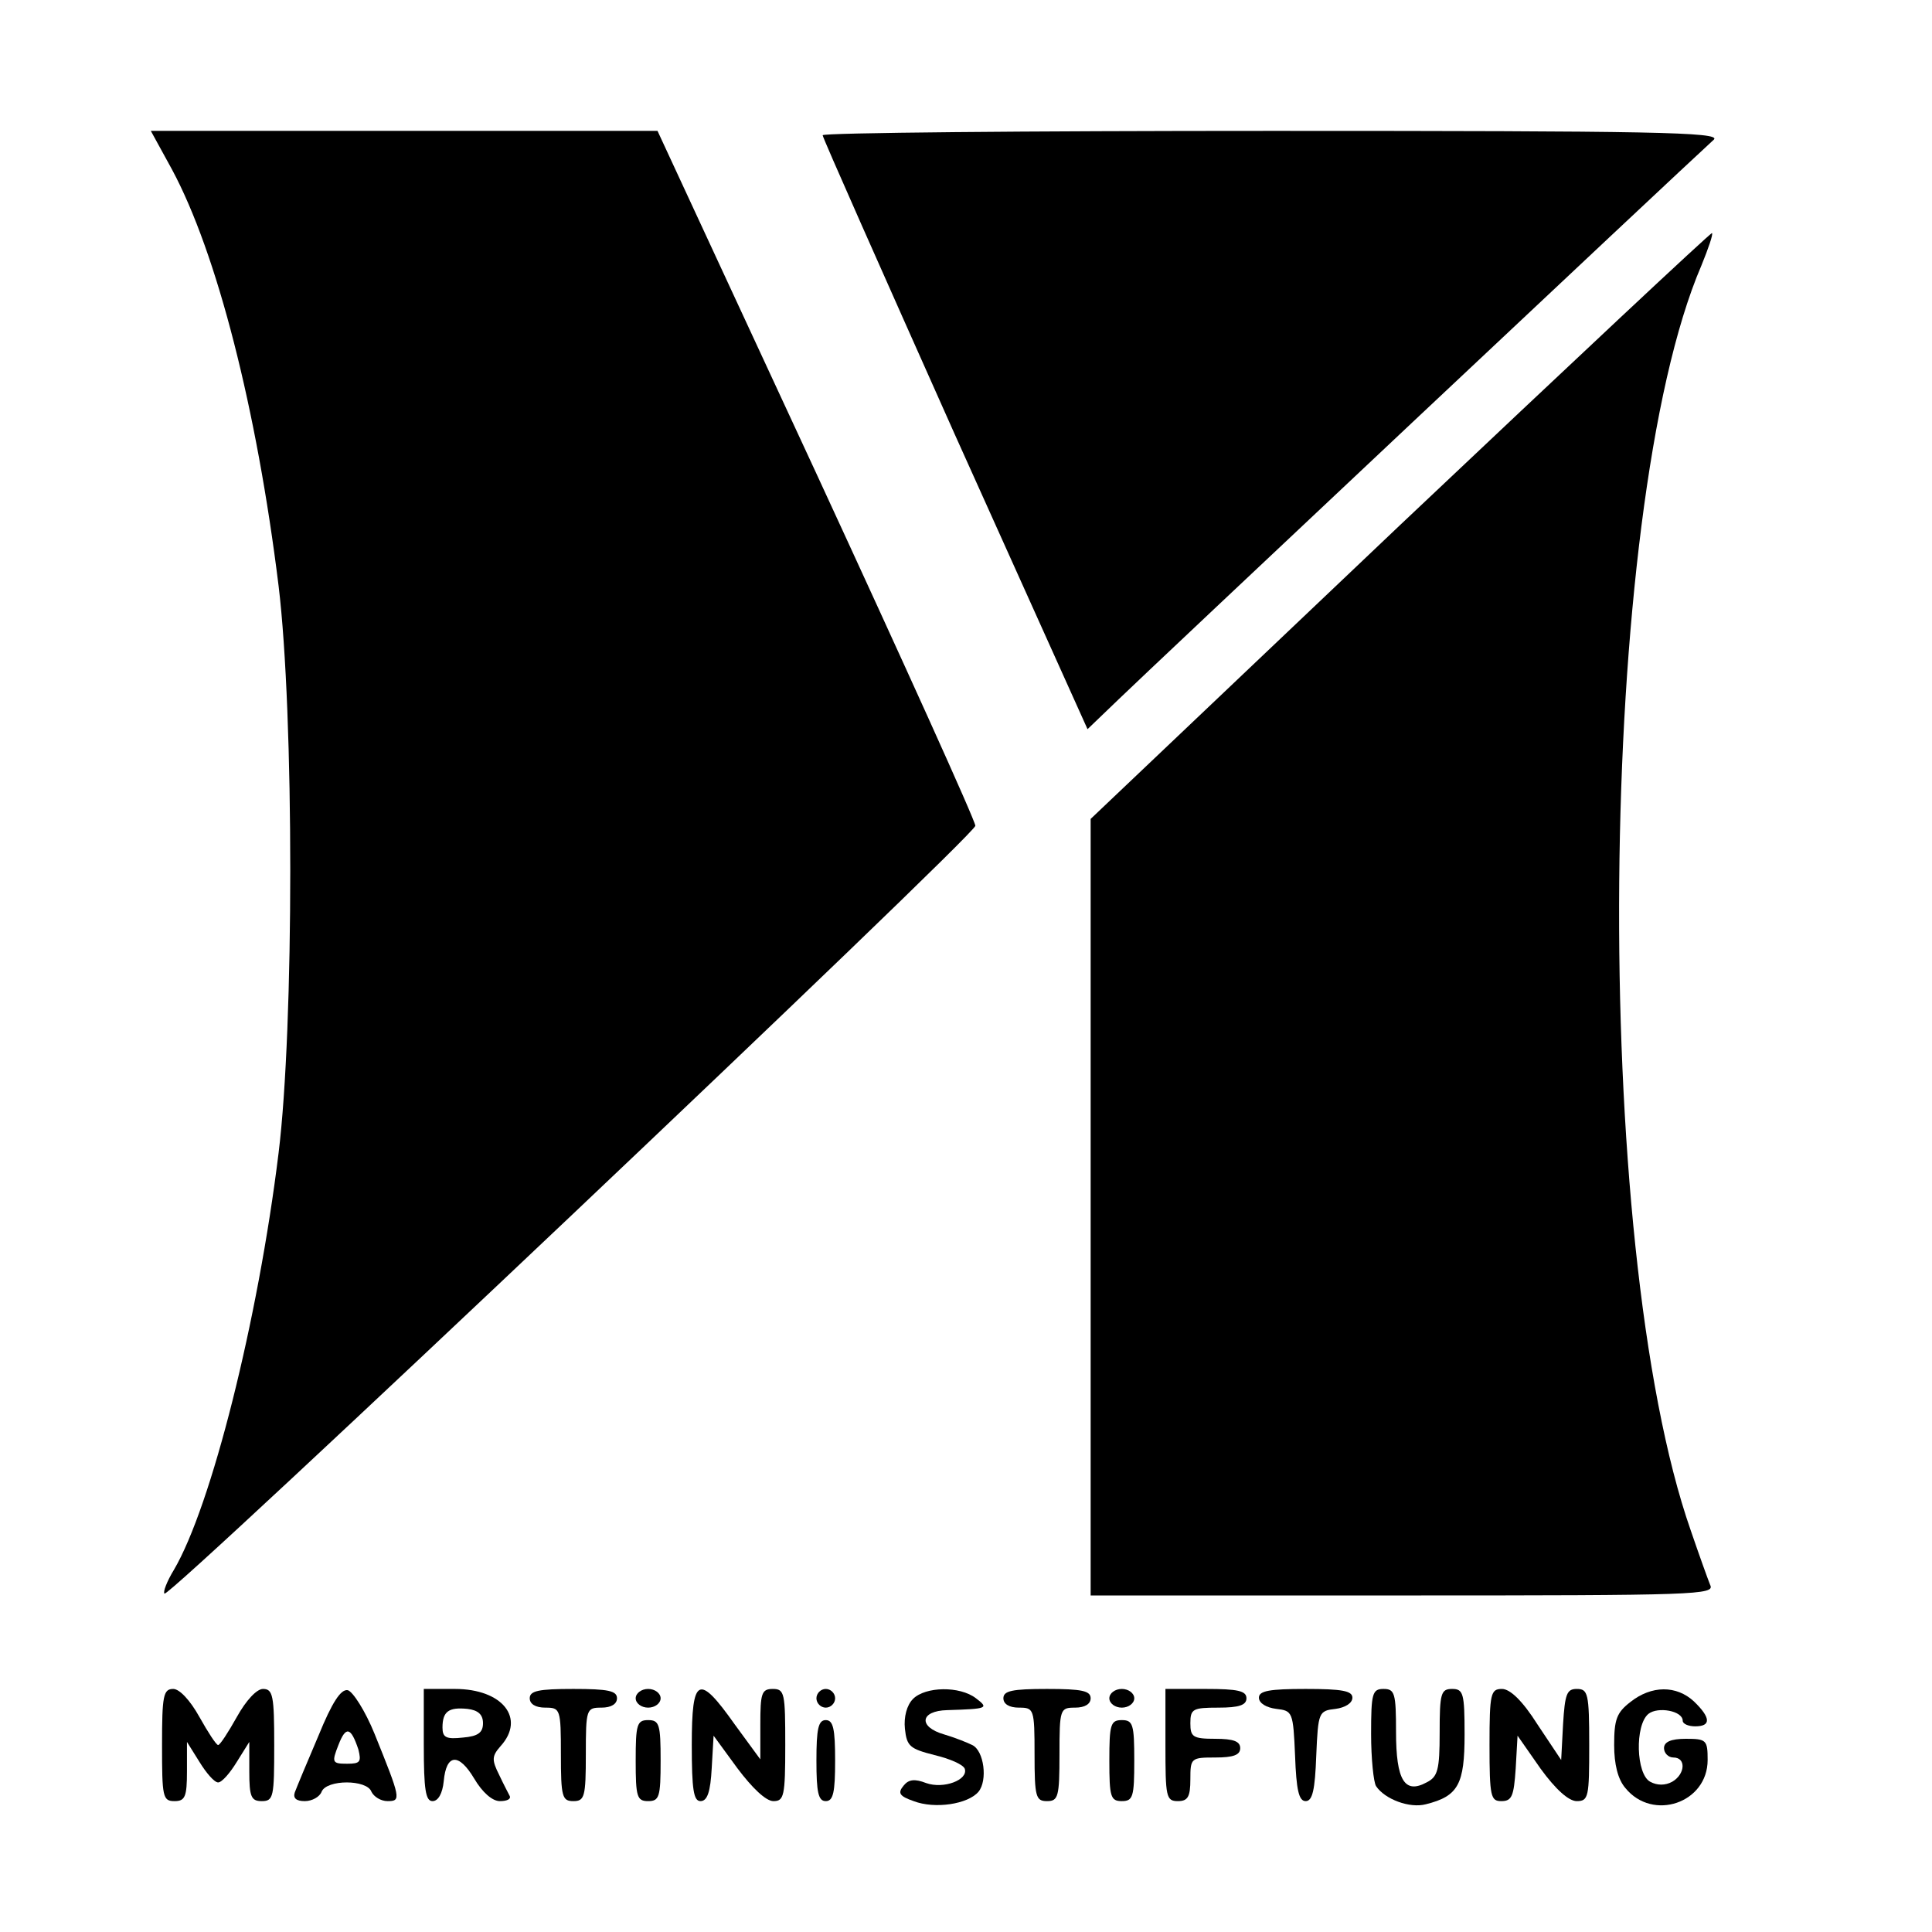 <?xml version="1.0" standalone="no"?>
<!DOCTYPE svg PUBLIC "-//W3C//DTD SVG 20010904//EN"
 "http://www.w3.org/TR/2001/REC-SVG-20010904/DTD/svg10.dtd">
<svg version="1.0" xmlns="http://www.w3.org/2000/svg"
 width="310pt" height="310pt" viewBox="0 0 310 310"
 preserveAspectRatio="xMidYMid meet">
<g transform="translate(0,310) scale(0.1,-0.1)"
fill="#000000" stroke="none">
<path d="M276 2828 c72 -134 136 -384 171 -668 25 -206 25 -707 0 -910 -33
-269 -108 -567 -168 -669 -11 -18 -18 -36 -15 -38 8 -8 1301 1217 1301 1232 0
8 -115 262 -255 565 l-255 550 -406 0 -407 0 34 -62z"/>
<path d="M1320 2883 c0 -4 96 -220 212 -480 l213 -473 50 48 c40 39 900 848
955 898 12 12 -100 14 -708 14 -397 0 -722 -3 -722 -7z"/>
<path d="M2247 2258 l-497 -472 0 -623 0 -623 501 0 c474 0 501 1 493 17 -4
10 -18 49 -31 87 -161 460 -151 1639 17 2030 11 27 19 50 17 52 -1 2 -226
-209 -500 -468z"/>
<path d="M260 300 c0 -83 1 -90 20 -90 17 0 20 7 20 48 l0 47 20 -32 c11 -18
24 -33 30 -33 6 0 19 15 30 33 l20 32 0 -47 c0 -41 3 -48 20 -48 19 0 20 7 20
90 0 79 -2 90 -18 90 -10 0 -27 -18 -42 -45 -14 -25 -27 -45 -30 -45 -3 0 -16
20 -30 45 -15 27 -32 45 -42 45 -16 0 -18 -11 -18 -90z"/>
<path d="M511 315 c-18 -42 -35 -83 -38 -91 -3 -9 2 -14 16 -14 12 0 24 7 27
15 8 20 73 20 80 0 4 -8 15 -15 26 -15 22 0 21 4 -21 108 -15 37 -35 68 -43
70 -11 2 -25 -19 -47 -73z m64 -22 c5 -20 3 -23 -18 -23 -24 0 -25 2 -14 30
12 31 20 29 32 -7z"/>
<path d="M680 300 c0 -72 3 -90 14 -90 9 0 16 12 18 32 4 44 24 46 49 4 13
-22 29 -36 41 -36 11 0 18 3 16 8 -2 4 -10 19 -17 34 -12 24 -12 30 2 46 41
45 3 92 -73 92 l-50 0 0 -90z m95 35 c0 -15 -8 -21 -32 -23 -27 -3 -33 0 -33
16 0 26 10 33 40 30 17 -2 25 -9 25 -23z"/>
<path d="M850 375 c0 -9 9 -15 25 -15 24 0 25 -2 25 -75 0 -68 2 -75 20 -75
18 0 20 7 20 75 0 73 1 75 25 75 16 0 25 6 25 15 0 12 -14 15 -70 15 -56 0
-70 -3 -70 -15z"/>
<path d="M1020 375 c0 -8 9 -15 20 -15 11 0 20 7 20 15 0 8 -9 15 -20 15 -11
0 -20 -7 -20 -15z"/>
<path d="M1110 300 c0 -72 3 -90 14 -90 11 0 16 15 18 53 l3 52 38 -52 c24
-32 46 -53 58 -53 17 0 19 8 19 90 0 83 -1 90 -20 90 -18 0 -20 -7 -20 -57 l0
-56 -41 56 c-58 82 -69 77 -69 -33z"/>
<path d="M1310 375 c0 -8 7 -15 15 -15 8 0 15 7 15 15 0 8 -7 15 -15 15 -8 0
-15 -7 -15 -15z"/>
<path d="M1465 374 c-10 -10 -15 -29 -13 -48 3 -28 8 -32 47 -42 25 -6 46 -15
49 -22 6 -18 -34 -33 -62 -23 -18 7 -28 6 -36 -4 -10 -12 -7 -17 16 -25 34
-13 87 -5 104 15 15 18 9 66 -10 75 -8 4 -28 12 -45 17 -42 12 -39 38 5 39 65
2 67 3 46 19 -26 20 -81 19 -101 -1z"/>
<path d="M1610 375 c0 -9 9 -15 25 -15 24 0 25 -2 25 -75 0 -68 2 -75 20 -75
18 0 20 7 20 75 0 73 1 75 25 75 16 0 25 6 25 15 0 12 -14 15 -70 15 -56 0
-70 -3 -70 -15z"/>
<path d="M1780 375 c0 -8 9 -15 20 -15 11 0 20 7 20 15 0 8 -9 15 -20 15 -11
0 -20 -7 -20 -15z"/>
<path d="M1870 300 c0 -83 1 -90 20 -90 16 0 20 7 20 35 0 34 1 35 40 35 29 0
40 4 40 15 0 11 -11 15 -40 15 -36 0 -40 3 -40 25 0 23 4 25 45 25 33 0 45 4
45 15 0 12 -14 15 -65 15 l-65 0 0 -90z"/>
<path d="M2020 376 c0 -9 12 -16 28 -18 26 -3 27 -5 30 -75 2 -55 6 -73 17
-73 11 0 15 18 17 73 3 70 4 72 31 75 15 2 27 9 27 18 0 11 -17 14 -75 14 -58
0 -75 -3 -75 -14z"/>
<path d="M2200 318 c0 -40 4 -78 8 -84 14 -21 54 -36 80 -29 52 13 62 32 62
112 0 66 -2 73 -20 73 -18 0 -20 -7 -20 -70 0 -60 -3 -71 -21 -80 -35 -19 -49
3 -49 81 0 62 -2 69 -20 69 -18 0 -20 -7 -20 -72z"/>
<path d="M2390 300 c0 -83 2 -90 19 -90 17 0 20 8 23 52 l3 53 37 -53 c24 -33
45 -52 58 -52 19 0 20 7 20 90 0 83 -2 90 -20 90 -16 0 -19 -8 -22 -57 l-3
-57 -38 57 c-24 38 -44 57 -57 57 -18 0 -20 -7 -20 -90z"/>
<path d="M2616 369 c-22 -17 -26 -28 -26 -69 0 -31 6 -55 18 -69 44 -54 132
-24 132 45 0 32 -2 34 -35 34 -24 0 -35 -5 -35 -15 0 -8 7 -15 15 -15 21 0 19
-27 -2 -39 -11 -6 -24 -6 -35 0 -23 12 -25 91 -3 109 15 12 55 5 55 -11 0 -5
9 -9 20 -9 26 0 25 14 -2 40 -28 26 -68 26 -102 -1z"/>
<path d="M1020 275 c0 -58 2 -65 20 -65 18 0 20 7 20 65 0 58 -2 65 -20 65
-18 0 -20 -7 -20 -65z"/>
<path d="M1310 275 c0 -51 3 -65 15 -65 12 0 15 14 15 65 0 51 -3 65 -15 65
-12 0 -15 -14 -15 -65z"/>
<path d="M1780 275 c0 -58 2 -65 20 -65 18 0 20 7 20 65 0 58 -2 65 -20 65
-18 0 -20 -7 -20 -65z"/>
</g>
</svg>
